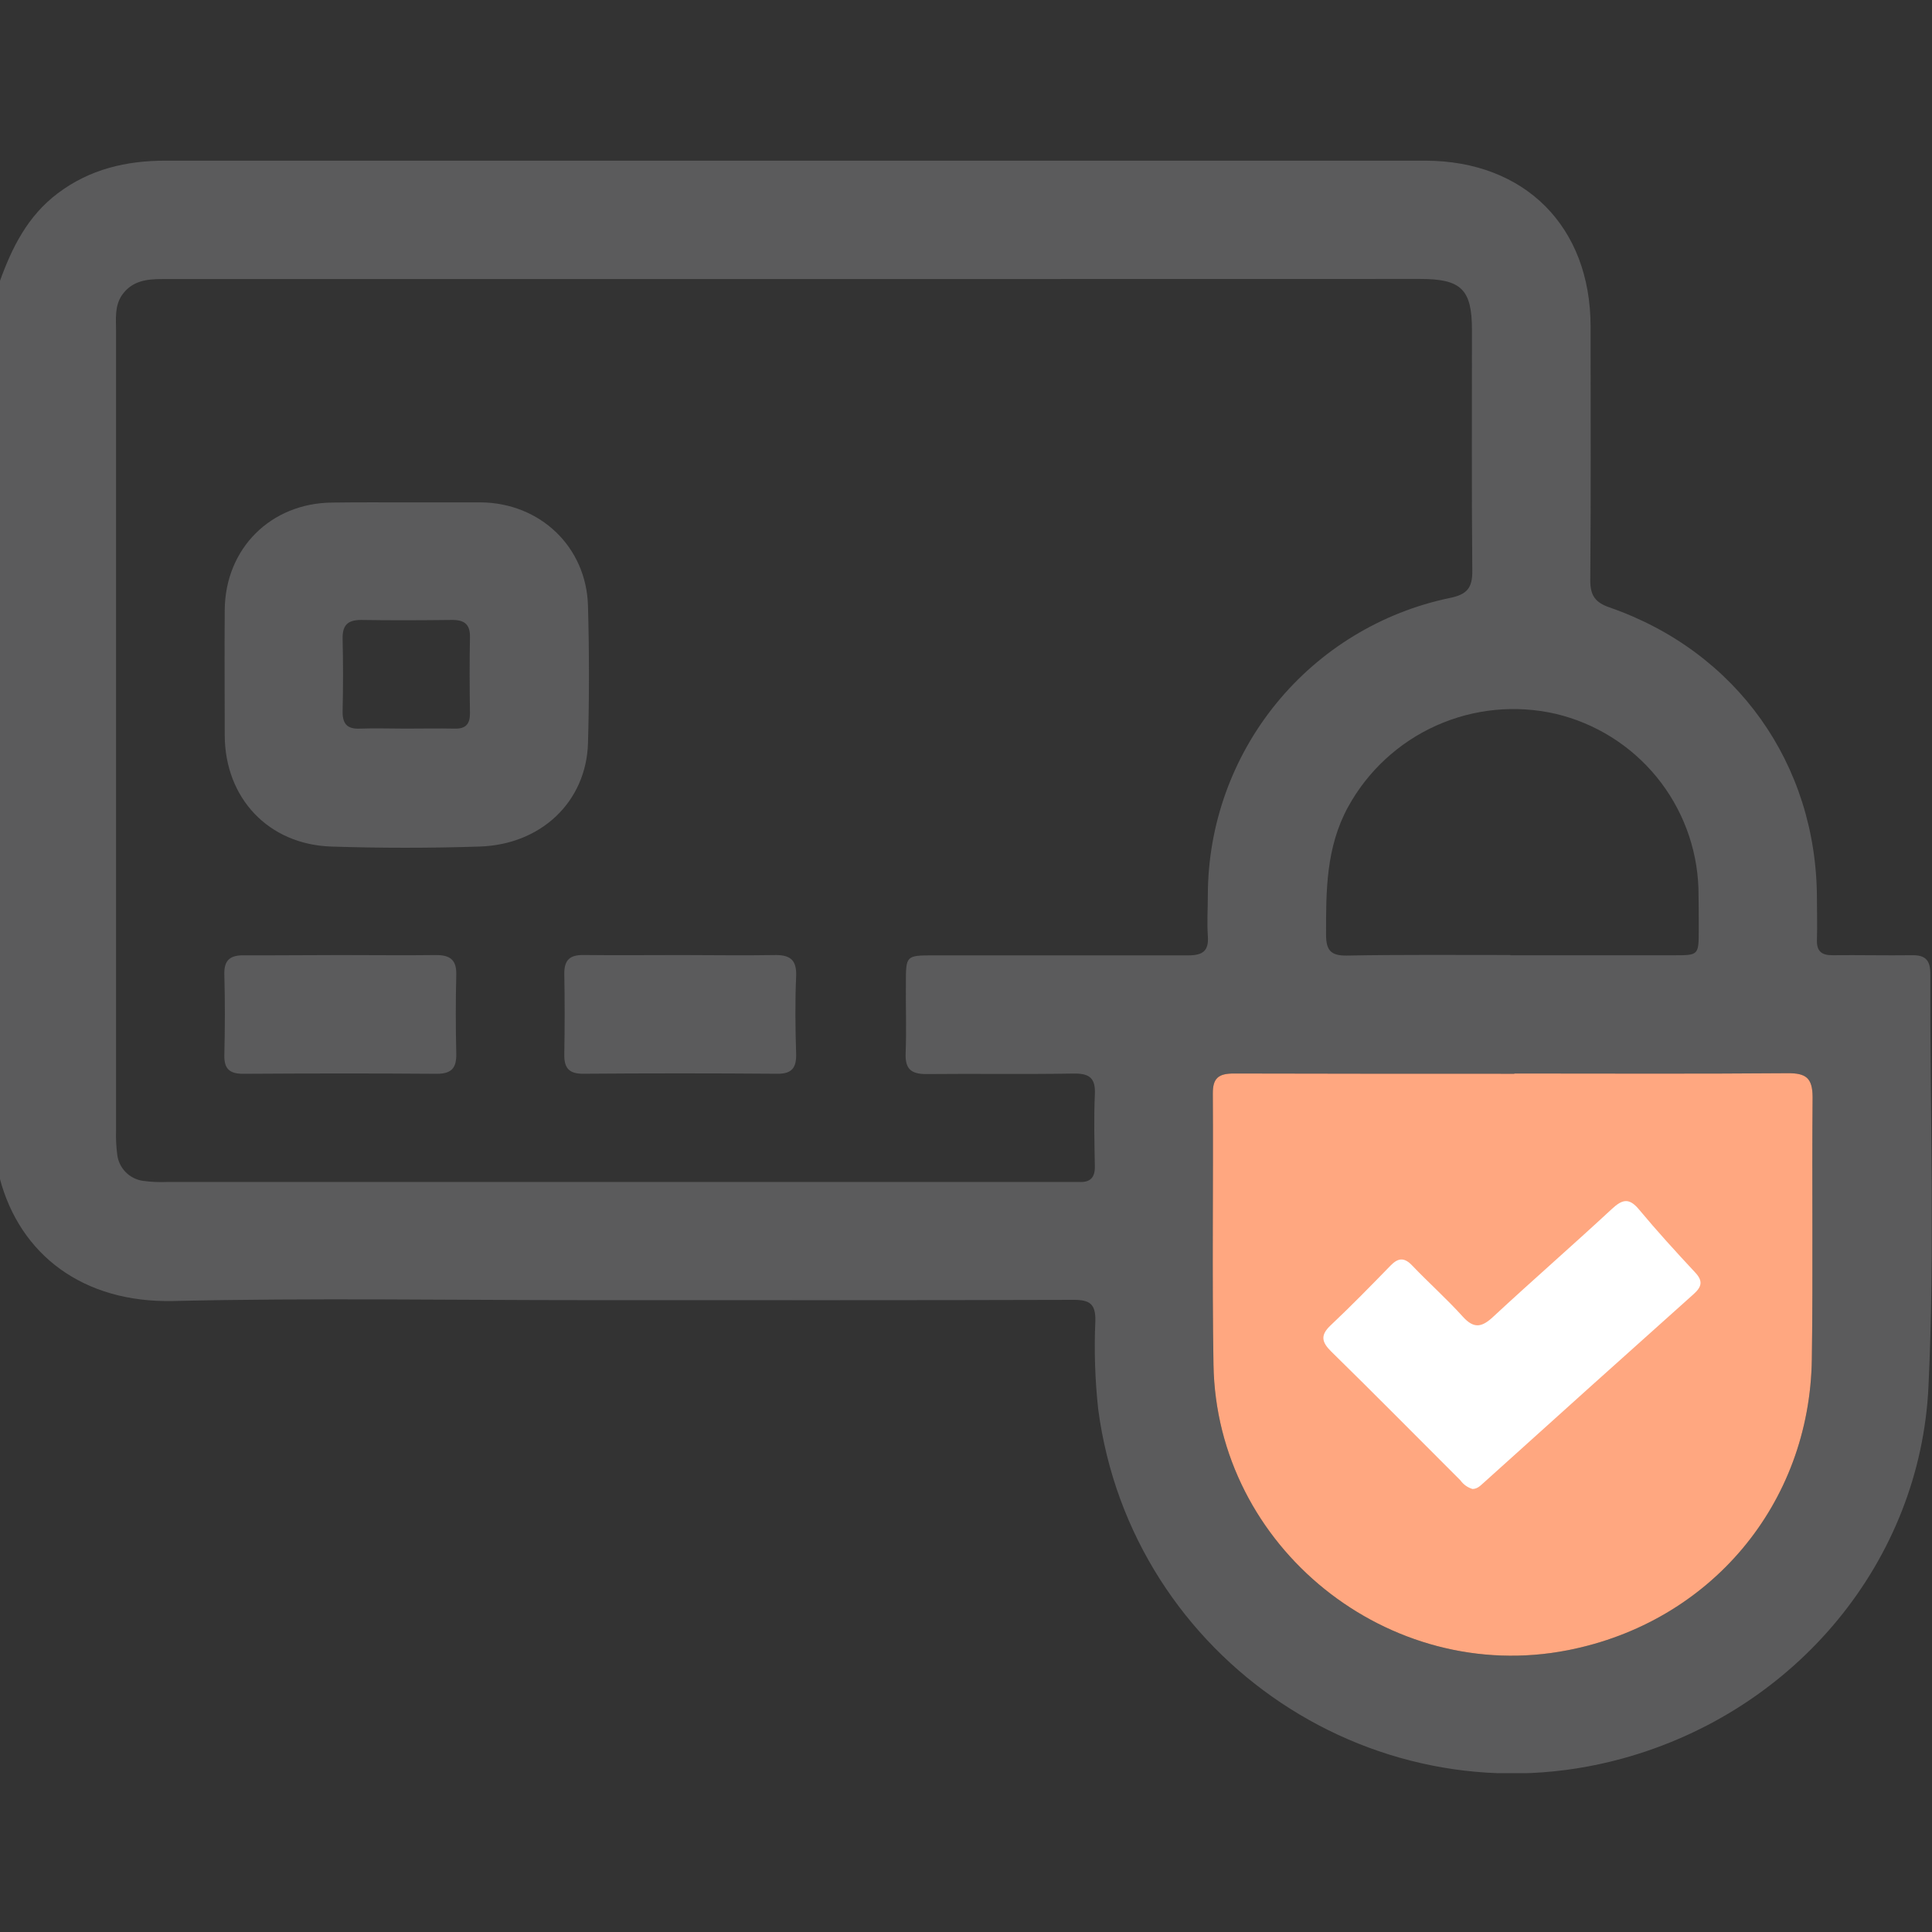 <svg width="512" height="512" viewBox="0 0 512 512" fill="none" xmlns="http://www.w3.org/2000/svg">
<rect x="0" y="0" width="512" height="512" fill="#333333" stroke="none"/>
<g clip-path="url(#clip0_600_537)">
<g clip-path="url(#clip1_600_537)">
<path d="M-0.082 74.644C3.159 65.601 7.334 57.237 15.284 51.248C23.781 44.832 33.425 42.578 43.843 42.578C137.215 42.578 230.552 42.578 323.853 42.578C341.821 42.578 359.788 42.578 377.755 42.578C404.126 42.645 421.494 60.065 421.52 86.463C421.52 108.925 421.627 131.388 421.44 153.837C421.44 157.838 422.774 159.666 426.536 160.973C460.243 172.671 481.425 202.51 481.505 238.071C481.505 241.726 481.625 245.394 481.505 249.049C481.399 252.09 482.746 253.184 485.68 253.144C492.657 253.064 499.646 253.237 506.636 253.144C510.291 253.064 511.571 254.478 511.558 258.172C511.438 294.601 512.785 331.095 511.064 367.457C508.904 413.476 476.223 453.305 430.004 466.017C365.417 483.771 299.803 439.94 291.039 373.486C290.187 365.714 289.933 357.888 290.279 350.076C290.386 345.595 288.812 344.461 284.517 344.474C241.592 344.608 198.668 344.554 155.743 344.554C119.141 344.554 82.526 343.941 45.95 344.781C21.941 345.328 5.267 332.456 -0.055 312.288L-0.082 74.644ZM210.753 73.951H150.341C114.584 73.951 78.813 73.951 43.029 73.951C38.868 73.951 35.026 74.404 32.358 78.153C30.317 81.114 30.758 84.542 30.758 87.837C30.758 158.381 30.758 228.929 30.758 299.483C30.686 301.644 30.788 303.807 31.064 305.952C31.271 307.708 32.053 309.346 33.289 310.61C34.524 311.874 36.143 312.694 37.894 312.941C40.037 313.233 42.202 313.331 44.363 313.235H282.489C283.663 313.235 284.824 313.235 285.984 313.235C288.919 313.382 290.199 312.088 290.146 309.086C290.039 302.764 289.866 296.428 290.146 290.119C290.386 285.624 288.678 284.423 284.383 284.503C271.404 284.73 258.426 284.503 245.447 284.637C241.325 284.637 239.845 283.183 240.005 279.101C240.245 272.952 240.005 266.789 240.071 260.627C240.071 253.21 240.071 253.184 247.488 253.184C269.951 253.184 292.413 253.184 314.876 253.184C318.731 253.184 320.385 252.037 320.091 248.048C319.838 244.407 320.091 240.739 320.091 237.071C320.153 218.602 326.557 200.716 338.232 186.406C349.908 172.096 366.145 162.232 384.225 158.465C388.787 157.545 390.214 155.798 390.174 151.289C389.974 129.947 390.094 108.698 390.081 87.396C390.081 76.725 387.266 73.924 376.422 73.924L210.753 73.951ZM401.325 284.557C401.32 284.557 401.314 284.557 401.308 284.557C376.544 284.557 351.766 284.557 326.988 284.49C322.986 284.49 321.372 285.637 321.412 289.825C321.559 313.835 321.185 337.725 321.586 361.668C322.386 410.034 368.005 446.636 415.491 437.325C453.2 429.936 479.625 398.643 480.158 360.161C480.492 337.044 480.158 313.928 480.358 290.799C480.358 285.597 478.544 284.37 473.689 284.41C449.559 284.61 425.442 284.49 401.325 284.49V284.557ZM400.272 253.157C414.731 253.157 429.186 253.157 443.636 253.157C450.159 253.157 450.172 253.157 450.186 246.394C450.186 242.74 450.186 239.085 450.106 235.43C449.749 224.635 445.851 214.257 439.012 205.897C432.173 197.537 422.774 191.66 412.263 189.171C401.658 186.738 390.548 187.831 380.62 192.284C370.692 196.738 362.488 204.309 357.254 213.848C351.385 224.599 351.398 236.097 351.424 247.782C351.424 251.89 352.758 253.29 356.907 253.237C371.366 252.97 385.812 253.09 400.272 253.09V253.157Z" fill="#5B5B5C"/>
<path d="M401.325 284.557H401.308C376.544 284.557 351.766 284.557 326.988 284.49C322.986 284.49 321.372 285.637 321.412 289.825C321.559 313.835 321.185 337.725 321.586 361.668C322.386 410.034 368.005 446.636 415.491 437.325C453.2 429.936 479.625 398.643 480.158 360.161C480.492 337.044 480.158 313.928 480.358 290.799C480.358 285.597 478.544 284.37 473.689 284.41C449.559 284.61 425.442 284.49 401.325 284.49V284.557Z" fill="#FFA780"/>
<path d="M107.964 133.134C114.446 133.134 120.929 133.134 127.399 133.134C143.112 133.267 155.41 144.898 155.824 160.585C156.157 172.696 156.171 184.848 155.824 196.96C155.357 212.419 143.472 223.824 127.105 224.344C113.997 224.771 100.876 224.771 87.742 224.344C71.108 223.77 59.637 211.499 59.557 194.919C59.557 183.794 59.464 172.656 59.557 161.572C59.717 145.312 71.789 133.32 88.022 133.187C94.665 133.094 101.321 133.134 107.964 133.134ZM107.457 193.091C111.779 193.091 116.114 192.998 120.436 193.091C123.464 193.185 124.584 191.864 124.544 188.916C124.451 182.247 124.411 175.577 124.544 168.908C124.624 165.387 123.023 164.253 119.715 164.293C111.712 164.386 103.709 164.426 95.705 164.293C91.997 164.293 90.703 165.814 90.797 169.388C90.943 175.698 90.943 182.033 90.797 188.356C90.717 191.717 91.877 193.265 95.412 193.091C99.467 192.945 103.469 193.091 107.457 193.091Z" fill="#5B5B5C"/>
<path d="M90.237 253.102C98.707 253.102 107.164 253.208 115.581 253.102C119.383 253.102 120.997 254.435 120.917 258.317C120.743 265.28 120.757 272.256 120.917 279.232C120.997 282.967 119.729 284.568 115.754 284.568C98.667 284.434 81.567 284.461 64.48 284.568C60.905 284.568 59.371 283.314 59.451 279.632C59.624 272.496 59.651 265.347 59.451 258.29C59.331 254.289 61.105 253.102 64.787 253.168C73.31 253.208 81.78 253.102 90.237 253.102Z" fill="#5B5B5C"/>
<path d="M180.637 253.101C188.787 253.101 196.938 253.248 205.088 253.101C209.276 252.994 211.183 254.235 210.983 258.757C210.69 265.573 210.77 272.402 210.983 279.218C211.09 282.98 209.876 284.634 205.875 284.554C188.748 284.42 171.612 284.42 154.467 284.554C150.718 284.554 149.491 282.953 149.545 279.445C149.665 272.282 149.678 265.132 149.545 257.983C149.545 254.248 151.172 253.034 154.707 253.088C163.324 253.194 171.98 253.101 180.637 253.101Z" fill="#5B5B5C"/>
<path d="M390.232 394.595C388.941 394.211 387.815 393.409 387.031 392.314C375.626 380.936 364.354 369.492 352.803 358.181C350.295 355.713 349.815 353.885 352.616 351.244C358.045 346.122 363.287 340.773 368.489 335.411C370.557 333.277 372.184 333.184 374.279 335.411C378.64 339.973 383.376 344.188 387.618 348.883C390.619 352.231 392.739 351.765 395.794 348.883C406.145 339.279 416.79 330.009 427.14 320.405C429.902 317.857 431.689 317.324 434.344 320.512C439.119 326.248 444.161 331.77 449.256 337.239C451.377 339.52 450.977 341.027 448.803 342.974C430.36 359.47 411.952 376.01 393.58 392.595C392.566 393.435 391.713 394.582 390.232 394.595Z" fill="white"/>
</g>
</g>
<defs>
<clipPath id="clip0_600_537">
<rect width="512" height="512" fill="white"/>
</clipPath>
<clipPath id="clip1_600_537">
<rect width="512" height="427.4" fill="white" transform="translate(-0.078 42.508)"/>
</clipPath>
</defs>
</svg>
